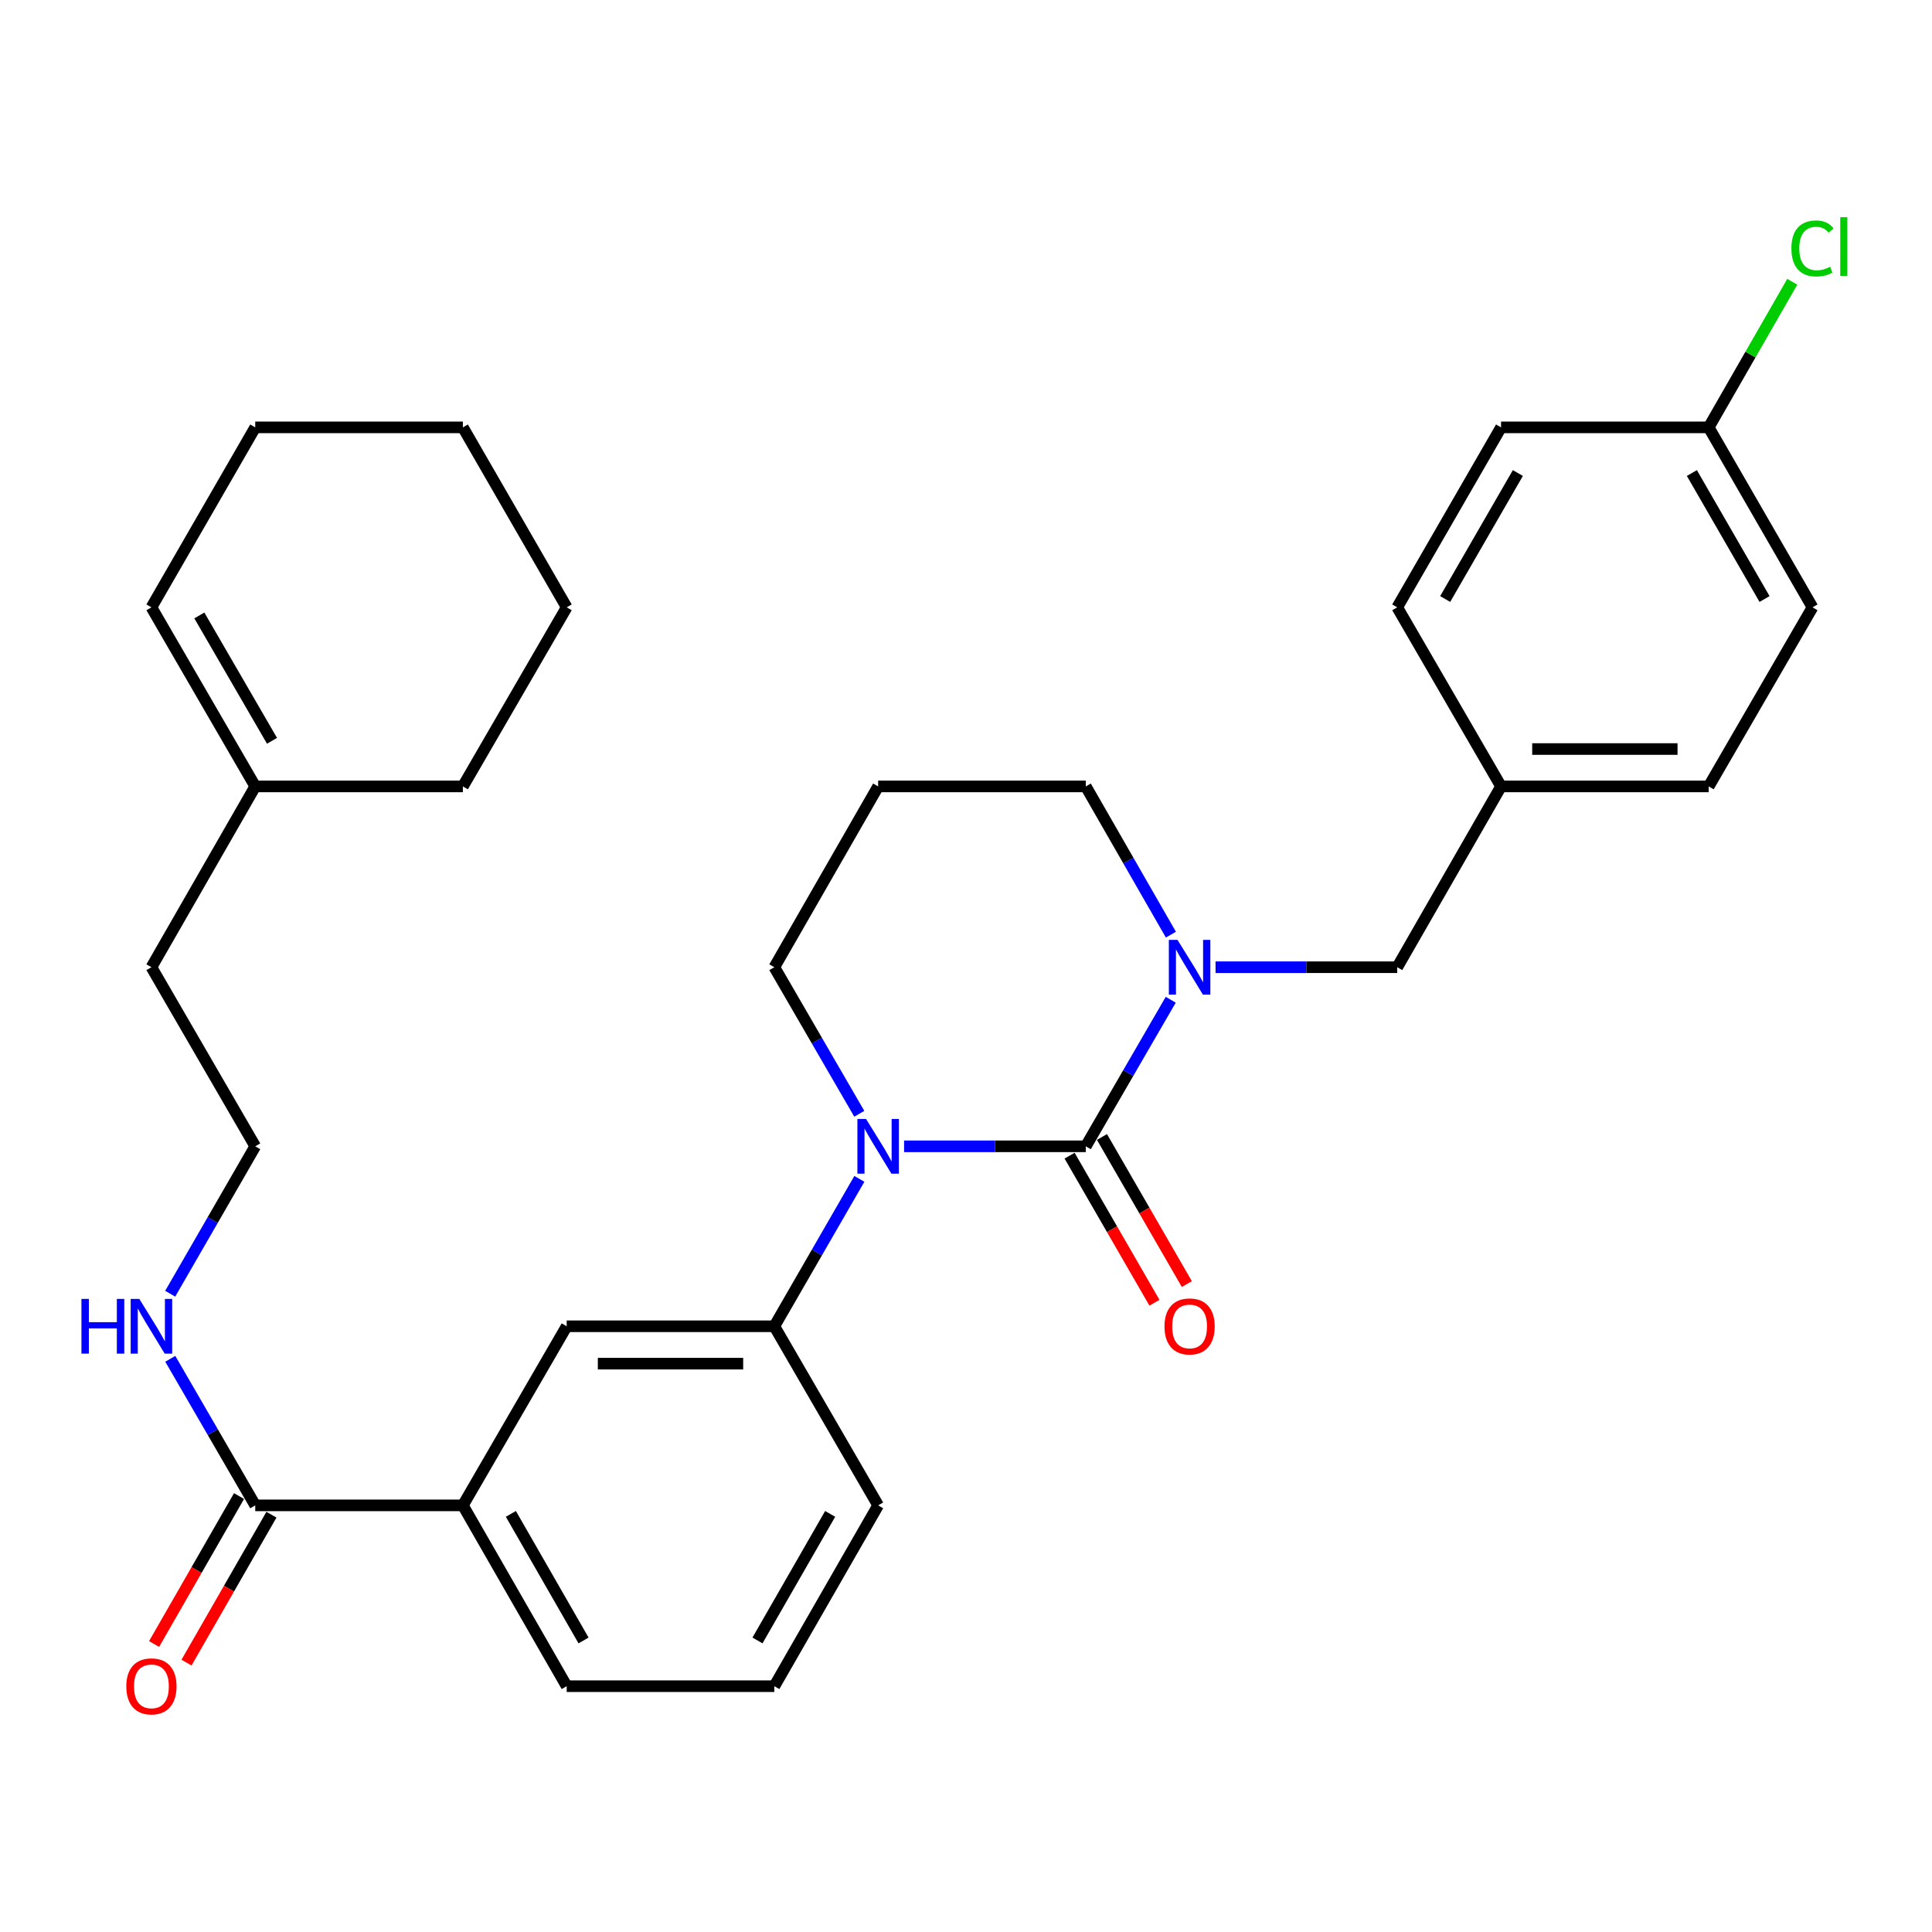 <?xml version='1.0' encoding='iso-8859-1'?>
<svg version='1.1' baseProfile='full'
              xmlns='http://www.w3.org/2000/svg'
                      xmlns:rdkit='http://www.rdkit.org/xml'
                      xmlns:xlink='http://www.w3.org/1999/xlink'
                  xml:space='preserve'
width='1000px' height='1000px' viewBox='0 0 1000 1000'>
<!-- END OF HEADER -->
<rect style='opacity:1.0;fill:#FFFFFF;stroke:none' width='1000' height='1000' x='0' y='0'> </rect>
<path class='bond-0' d='M 561.998,593.333 L 514.976,593.333' style='fill:none;fill-rule:evenodd;stroke:#000000;stroke-width:6px;stroke-linecap:butt;stroke-linejoin:miter;stroke-opacity:1' />
<path class='bond-0' d='M 514.976,593.333 L 467.953,593.333' style='fill:none;fill-rule:evenodd;stroke:#0000FF;stroke-width:6px;stroke-linecap:butt;stroke-linejoin:miter;stroke-opacity:1' />
<path class='bond-1' d='M 561.998,593.333 L 583.986,555.402' style='fill:none;fill-rule:evenodd;stroke:#000000;stroke-width:6px;stroke-linecap:butt;stroke-linejoin:miter;stroke-opacity:1' />
<path class='bond-1' d='M 583.986,555.402 L 605.973,517.47' style='fill:none;fill-rule:evenodd;stroke:#0000FF;stroke-width:6px;stroke-linecap:butt;stroke-linejoin:miter;stroke-opacity:1' />
<path class='bond-6' d='M 553.618,598.168 L 575.58,636.235' style='fill:none;fill-rule:evenodd;stroke:#000000;stroke-width:6px;stroke-linecap:butt;stroke-linejoin:miter;stroke-opacity:1' />
<path class='bond-6' d='M 575.58,636.235 L 597.542,674.302' style='fill:none;fill-rule:evenodd;stroke:#FF0000;stroke-width:6px;stroke-linecap:butt;stroke-linejoin:miter;stroke-opacity:1' />
<path class='bond-6' d='M 570.378,588.499 L 592.34,626.566' style='fill:none;fill-rule:evenodd;stroke:#000000;stroke-width:6px;stroke-linecap:butt;stroke-linejoin:miter;stroke-opacity:1' />
<path class='bond-6' d='M 592.34,626.566 L 614.301,664.633' style='fill:none;fill-rule:evenodd;stroke:#FF0000;stroke-width:6px;stroke-linecap:butt;stroke-linejoin:miter;stroke-opacity:1' />
<path class='bond-2' d='M 444.807,610.182 L 422.799,648.329' style='fill:none;fill-rule:evenodd;stroke:#0000FF;stroke-width:6px;stroke-linecap:butt;stroke-linejoin:miter;stroke-opacity:1' />
<path class='bond-2' d='M 422.799,648.329 L 400.791,686.476' style='fill:none;fill-rule:evenodd;stroke:#000000;stroke-width:6px;stroke-linecap:butt;stroke-linejoin:miter;stroke-opacity:1' />
<path class='bond-12' d='M 444.766,576.495 L 422.778,538.563' style='fill:none;fill-rule:evenodd;stroke:#0000FF;stroke-width:6px;stroke-linecap:butt;stroke-linejoin:miter;stroke-opacity:1' />
<path class='bond-12' d='M 422.778,538.563 L 400.791,500.632' style='fill:none;fill-rule:evenodd;stroke:#000000;stroke-width:6px;stroke-linecap:butt;stroke-linejoin:miter;stroke-opacity:1' />
<path class='bond-7' d='M 629.161,500.632 L 676.183,500.632' style='fill:none;fill-rule:evenodd;stroke:#0000FF;stroke-width:6px;stroke-linecap:butt;stroke-linejoin:miter;stroke-opacity:1' />
<path class='bond-7' d='M 676.183,500.632 L 723.205,500.632' style='fill:none;fill-rule:evenodd;stroke:#000000;stroke-width:6px;stroke-linecap:butt;stroke-linejoin:miter;stroke-opacity:1' />
<path class='bond-13' d='M 606.054,483.774 L 584.026,445.411' style='fill:none;fill-rule:evenodd;stroke:#0000FF;stroke-width:6px;stroke-linecap:butt;stroke-linejoin:miter;stroke-opacity:1' />
<path class='bond-13' d='M 584.026,445.411 L 561.998,407.048' style='fill:none;fill-rule:evenodd;stroke:#000000;stroke-width:6px;stroke-linecap:butt;stroke-linejoin:miter;stroke-opacity:1' />
<path class='bond-4' d='M 400.791,686.476 L 293.32,686.476' style='fill:none;fill-rule:evenodd;stroke:#000000;stroke-width:6px;stroke-linecap:butt;stroke-linejoin:miter;stroke-opacity:1' />
<path class='bond-4' d='M 384.67,705.825 L 309.44,705.825' style='fill:none;fill-rule:evenodd;stroke:#000000;stroke-width:6px;stroke-linecap:butt;stroke-linejoin:miter;stroke-opacity:1' />
<path class='bond-23' d='M 400.791,686.476 L 454.527,779.178' style='fill:none;fill-rule:evenodd;stroke:#000000;stroke-width:6px;stroke-linecap:butt;stroke-linejoin:miter;stroke-opacity:1' />
<path class='bond-3' d='M 132.113,779.178 L 239.584,779.178' style='fill:none;fill-rule:evenodd;stroke:#000000;stroke-width:6px;stroke-linecap:butt;stroke-linejoin:miter;stroke-opacity:1' />
<path class='bond-9' d='M 123.723,774.361 L 101.74,812.649' style='fill:none;fill-rule:evenodd;stroke:#000000;stroke-width:6px;stroke-linecap:butt;stroke-linejoin:miter;stroke-opacity:1' />
<path class='bond-9' d='M 101.74,812.649 L 79.758,850.937' style='fill:none;fill-rule:evenodd;stroke:#FF0000;stroke-width:6px;stroke-linecap:butt;stroke-linejoin:miter;stroke-opacity:1' />
<path class='bond-9' d='M 140.502,783.995 L 118.52,822.283' style='fill:none;fill-rule:evenodd;stroke:#000000;stroke-width:6px;stroke-linecap:butt;stroke-linejoin:miter;stroke-opacity:1' />
<path class='bond-9' d='M 118.52,822.283 L 96.537,860.571' style='fill:none;fill-rule:evenodd;stroke:#FF0000;stroke-width:6px;stroke-linecap:butt;stroke-linejoin:miter;stroke-opacity:1' />
<path class='bond-10' d='M 132.113,779.178 L 110.125,741.246' style='fill:none;fill-rule:evenodd;stroke:#000000;stroke-width:6px;stroke-linecap:butt;stroke-linejoin:miter;stroke-opacity:1' />
<path class='bond-10' d='M 110.125,741.246 L 88.138,703.315' style='fill:none;fill-rule:evenodd;stroke:#0000FF;stroke-width:6px;stroke-linecap:butt;stroke-linejoin:miter;stroke-opacity:1' />
<path class='bond-5' d='M 293.32,686.476 L 239.584,779.178' style='fill:none;fill-rule:evenodd;stroke:#000000;stroke-width:6px;stroke-linecap:butt;stroke-linejoin:miter;stroke-opacity:1' />
<path class='bond-33' d='M 239.584,779.178 L 293.32,872.772' style='fill:none;fill-rule:evenodd;stroke:#000000;stroke-width:6px;stroke-linecap:butt;stroke-linejoin:miter;stroke-opacity:1' />
<path class='bond-33' d='M 264.424,783.583 L 302.039,849.099' style='fill:none;fill-rule:evenodd;stroke:#000000;stroke-width:6px;stroke-linecap:butt;stroke-linejoin:miter;stroke-opacity:1' />
<path class='bond-14' d='M 723.205,500.632 L 776.941,407.048' style='fill:none;fill-rule:evenodd;stroke:#000000;stroke-width:6px;stroke-linecap:butt;stroke-linejoin:miter;stroke-opacity:1' />
<path class='bond-8' d='M 132.113,407.048 L 78.377,500.632' style='fill:none;fill-rule:evenodd;stroke:#000000;stroke-width:6px;stroke-linecap:butt;stroke-linejoin:miter;stroke-opacity:1' />
<path class='bond-11' d='M 132.113,407.048 L 78.377,314.357' style='fill:none;fill-rule:evenodd;stroke:#000000;stroke-width:6px;stroke-linecap:butt;stroke-linejoin:miter;stroke-opacity:1' />
<path class='bond-11' d='M 140.791,383.44 L 103.176,318.557' style='fill:none;fill-rule:evenodd;stroke:#000000;stroke-width:6px;stroke-linecap:butt;stroke-linejoin:miter;stroke-opacity:1' />
<path class='bond-27' d='M 132.113,407.048 L 239.584,407.048' style='fill:none;fill-rule:evenodd;stroke:#000000;stroke-width:6px;stroke-linecap:butt;stroke-linejoin:miter;stroke-opacity:1' />
<path class='bond-22' d='M 88.097,669.628 L 110.105,631.481' style='fill:none;fill-rule:evenodd;stroke:#0000FF;stroke-width:6px;stroke-linecap:butt;stroke-linejoin:miter;stroke-opacity:1' />
<path class='bond-22' d='M 110.105,631.481 L 132.113,593.333' style='fill:none;fill-rule:evenodd;stroke:#000000;stroke-width:6px;stroke-linecap:butt;stroke-linejoin:miter;stroke-opacity:1' />
<path class='bond-28' d='M 78.377,314.357 L 132.113,221.204' style='fill:none;fill-rule:evenodd;stroke:#000000;stroke-width:6px;stroke-linecap:butt;stroke-linejoin:miter;stroke-opacity:1' />
<path class='bond-31' d='M 400.791,500.632 L 454.527,407.048' style='fill:none;fill-rule:evenodd;stroke:#000000;stroke-width:6px;stroke-linecap:butt;stroke-linejoin:miter;stroke-opacity:1' />
<path class='bond-15' d='M 561.998,407.048 L 454.527,407.048' style='fill:none;fill-rule:evenodd;stroke:#000000;stroke-width:6px;stroke-linecap:butt;stroke-linejoin:miter;stroke-opacity:1' />
<path class='bond-18' d='M 776.941,407.048 L 723.205,314.357' style='fill:none;fill-rule:evenodd;stroke:#000000;stroke-width:6px;stroke-linecap:butt;stroke-linejoin:miter;stroke-opacity:1' />
<path class='bond-19' d='M 776.941,407.048 L 884.412,407.048' style='fill:none;fill-rule:evenodd;stroke:#000000;stroke-width:6px;stroke-linecap:butt;stroke-linejoin:miter;stroke-opacity:1' />
<path class='bond-19' d='M 793.062,387.7 L 868.292,387.7' style='fill:none;fill-rule:evenodd;stroke:#000000;stroke-width:6px;stroke-linecap:butt;stroke-linejoin:miter;stroke-opacity:1' />
<path class='bond-16' d='M 884.412,221.204 L 938.148,314.357' style='fill:none;fill-rule:evenodd;stroke:#000000;stroke-width:6px;stroke-linecap:butt;stroke-linejoin:miter;stroke-opacity:1' />
<path class='bond-16' d='M 875.712,244.845 L 913.327,310.052' style='fill:none;fill-rule:evenodd;stroke:#000000;stroke-width:6px;stroke-linecap:butt;stroke-linejoin:miter;stroke-opacity:1' />
<path class='bond-17' d='M 884.412,221.204 L 906.045,183.526' style='fill:none;fill-rule:evenodd;stroke:#000000;stroke-width:6px;stroke-linecap:butt;stroke-linejoin:miter;stroke-opacity:1' />
<path class='bond-17' d='M 906.045,183.526 L 927.677,145.848' style='fill:none;fill-rule:evenodd;stroke:#00CC00;stroke-width:6px;stroke-linecap:butt;stroke-linejoin:miter;stroke-opacity:1' />
<path class='bond-32' d='M 884.412,221.204 L 776.941,221.204' style='fill:none;fill-rule:evenodd;stroke:#000000;stroke-width:6px;stroke-linecap:butt;stroke-linejoin:miter;stroke-opacity:1' />
<path class='bond-20' d='M 723.205,314.357 L 776.941,221.204' style='fill:none;fill-rule:evenodd;stroke:#000000;stroke-width:6px;stroke-linecap:butt;stroke-linejoin:miter;stroke-opacity:1' />
<path class='bond-20' d='M 748.026,310.052 L 785.641,244.845' style='fill:none;fill-rule:evenodd;stroke:#000000;stroke-width:6px;stroke-linecap:butt;stroke-linejoin:miter;stroke-opacity:1' />
<path class='bond-21' d='M 884.412,407.048 L 938.148,314.357' style='fill:none;fill-rule:evenodd;stroke:#000000;stroke-width:6px;stroke-linecap:butt;stroke-linejoin:miter;stroke-opacity:1' />
<path class='bond-25' d='M 132.113,593.333 L 78.377,500.632' style='fill:none;fill-rule:evenodd;stroke:#000000;stroke-width:6px;stroke-linecap:butt;stroke-linejoin:miter;stroke-opacity:1' />
<path class='bond-26' d='M 454.527,779.178 L 400.791,872.772' style='fill:none;fill-rule:evenodd;stroke:#000000;stroke-width:6px;stroke-linecap:butt;stroke-linejoin:miter;stroke-opacity:1' />
<path class='bond-26' d='M 429.687,783.583 L 392.072,849.099' style='fill:none;fill-rule:evenodd;stroke:#000000;stroke-width:6px;stroke-linecap:butt;stroke-linejoin:miter;stroke-opacity:1' />
<path class='bond-24' d='M 293.32,872.772 L 400.791,872.772' style='fill:none;fill-rule:evenodd;stroke:#000000;stroke-width:6px;stroke-linecap:butt;stroke-linejoin:miter;stroke-opacity:1' />
<path class='bond-29' d='M 239.584,407.048 L 293.32,314.357' style='fill:none;fill-rule:evenodd;stroke:#000000;stroke-width:6px;stroke-linecap:butt;stroke-linejoin:miter;stroke-opacity:1' />
<path class='bond-34' d='M 132.113,221.204 L 239.584,221.204' style='fill:none;fill-rule:evenodd;stroke:#000000;stroke-width:6px;stroke-linecap:butt;stroke-linejoin:miter;stroke-opacity:1' />
<path class='bond-30' d='M 293.32,314.357 L 239.584,221.204' style='fill:none;fill-rule:evenodd;stroke:#000000;stroke-width:6px;stroke-linecap:butt;stroke-linejoin:miter;stroke-opacity:1' />
<path  class='atom-1' d='M 448.267 579.173
L 457.547 594.173
Q 458.467 595.653, 459.947 598.333
Q 461.427 601.013, 461.507 601.173
L 461.507 579.173
L 465.267 579.173
L 465.267 607.493
L 461.387 607.493
L 451.427 591.093
Q 450.267 589.173, 449.027 586.973
Q 447.827 584.773, 447.467 584.093
L 447.467 607.493
L 443.787 607.493
L 443.787 579.173
L 448.267 579.173
' fill='#0000FF'/>
<path  class='atom-2' d='M 609.474 486.472
L 618.754 501.472
Q 619.674 502.952, 621.154 505.632
Q 622.634 508.312, 622.714 508.472
L 622.714 486.472
L 626.474 486.472
L 626.474 514.792
L 622.594 514.792
L 612.634 498.392
Q 611.474 496.472, 610.234 494.272
Q 609.034 492.072, 608.674 491.392
L 608.674 514.792
L 604.994 514.792
L 604.994 486.472
L 609.474 486.472
' fill='#0000FF'/>
<path  class='atom-7' d='M 602.734 686.556
Q 602.734 679.756, 606.094 675.956
Q 609.454 672.156, 615.734 672.156
Q 622.014 672.156, 625.374 675.956
Q 628.734 679.756, 628.734 686.556
Q 628.734 693.436, 625.334 697.356
Q 621.934 701.236, 615.734 701.236
Q 609.494 701.236, 606.094 697.356
Q 602.734 693.476, 602.734 686.556
M 615.734 698.036
Q 620.054 698.036, 622.374 695.156
Q 624.734 692.236, 624.734 686.556
Q 624.734 680.996, 622.374 678.196
Q 620.054 675.356, 615.734 675.356
Q 611.414 675.356, 609.054 678.156
Q 606.734 680.956, 606.734 686.556
Q 606.734 692.276, 609.054 695.156
Q 611.414 698.036, 615.734 698.036
' fill='#FF0000'/>
<path  class='atom-10' d='M 65.377 872.852
Q 65.377 866.052, 68.737 862.252
Q 72.097 858.452, 78.377 858.452
Q 84.657 858.452, 88.017 862.252
Q 91.377 866.052, 91.377 872.852
Q 91.377 879.732, 87.977 883.652
Q 84.577 887.532, 78.377 887.532
Q 72.137 887.532, 68.737 883.652
Q 65.377 879.772, 65.377 872.852
M 78.377 884.332
Q 82.697 884.332, 85.017 881.452
Q 87.377 878.532, 87.377 872.852
Q 87.377 867.292, 85.017 864.492
Q 82.697 861.652, 78.377 861.652
Q 74.057 861.652, 71.697 864.452
Q 69.377 867.252, 69.377 872.852
Q 69.377 878.572, 71.697 881.452
Q 74.057 884.332, 78.377 884.332
' fill='#FF0000'/>
<path  class='atom-11' d='M 42.157 672.316
L 45.997 672.316
L 45.997 684.356
L 60.477 684.356
L 60.477 672.316
L 64.317 672.316
L 64.317 700.636
L 60.477 700.636
L 60.477 687.556
L 45.997 687.556
L 45.997 700.636
L 42.157 700.636
L 42.157 672.316
' fill='#0000FF'/>
<path  class='atom-11' d='M 72.117 672.316
L 81.397 687.316
Q 82.317 688.796, 83.797 691.476
Q 85.277 694.156, 85.357 694.316
L 85.357 672.316
L 89.117 672.316
L 89.117 700.636
L 85.237 700.636
L 75.277 684.236
Q 74.117 682.316, 72.877 680.116
Q 71.677 677.916, 71.317 677.236
L 71.317 700.636
L 67.637 700.636
L 67.637 672.316
L 72.117 672.316
' fill='#0000FF'/>
<path  class='atom-18' d='M 927.228 128.59
Q 927.228 121.55, 930.508 117.87
Q 933.828 114.15, 940.108 114.15
Q 945.948 114.15, 949.068 118.27
L 946.428 120.43
Q 944.148 117.43, 940.108 117.43
Q 935.828 117.43, 933.548 120.31
Q 931.308 123.15, 931.308 128.59
Q 931.308 134.19, 933.628 137.07
Q 935.988 139.95, 940.548 139.95
Q 943.668 139.95, 947.308 138.07
L 948.428 141.07
Q 946.948 142.03, 944.708 142.59
Q 942.468 143.15, 939.988 143.15
Q 933.828 143.15, 930.508 139.39
Q 927.228 135.63, 927.228 128.59
' fill='#00CC00'/>
<path  class='atom-18' d='M 952.508 112.43
L 956.188 112.43
L 956.188 142.79
L 952.508 142.79
L 952.508 112.43
' fill='#00CC00'/>
</svg>
